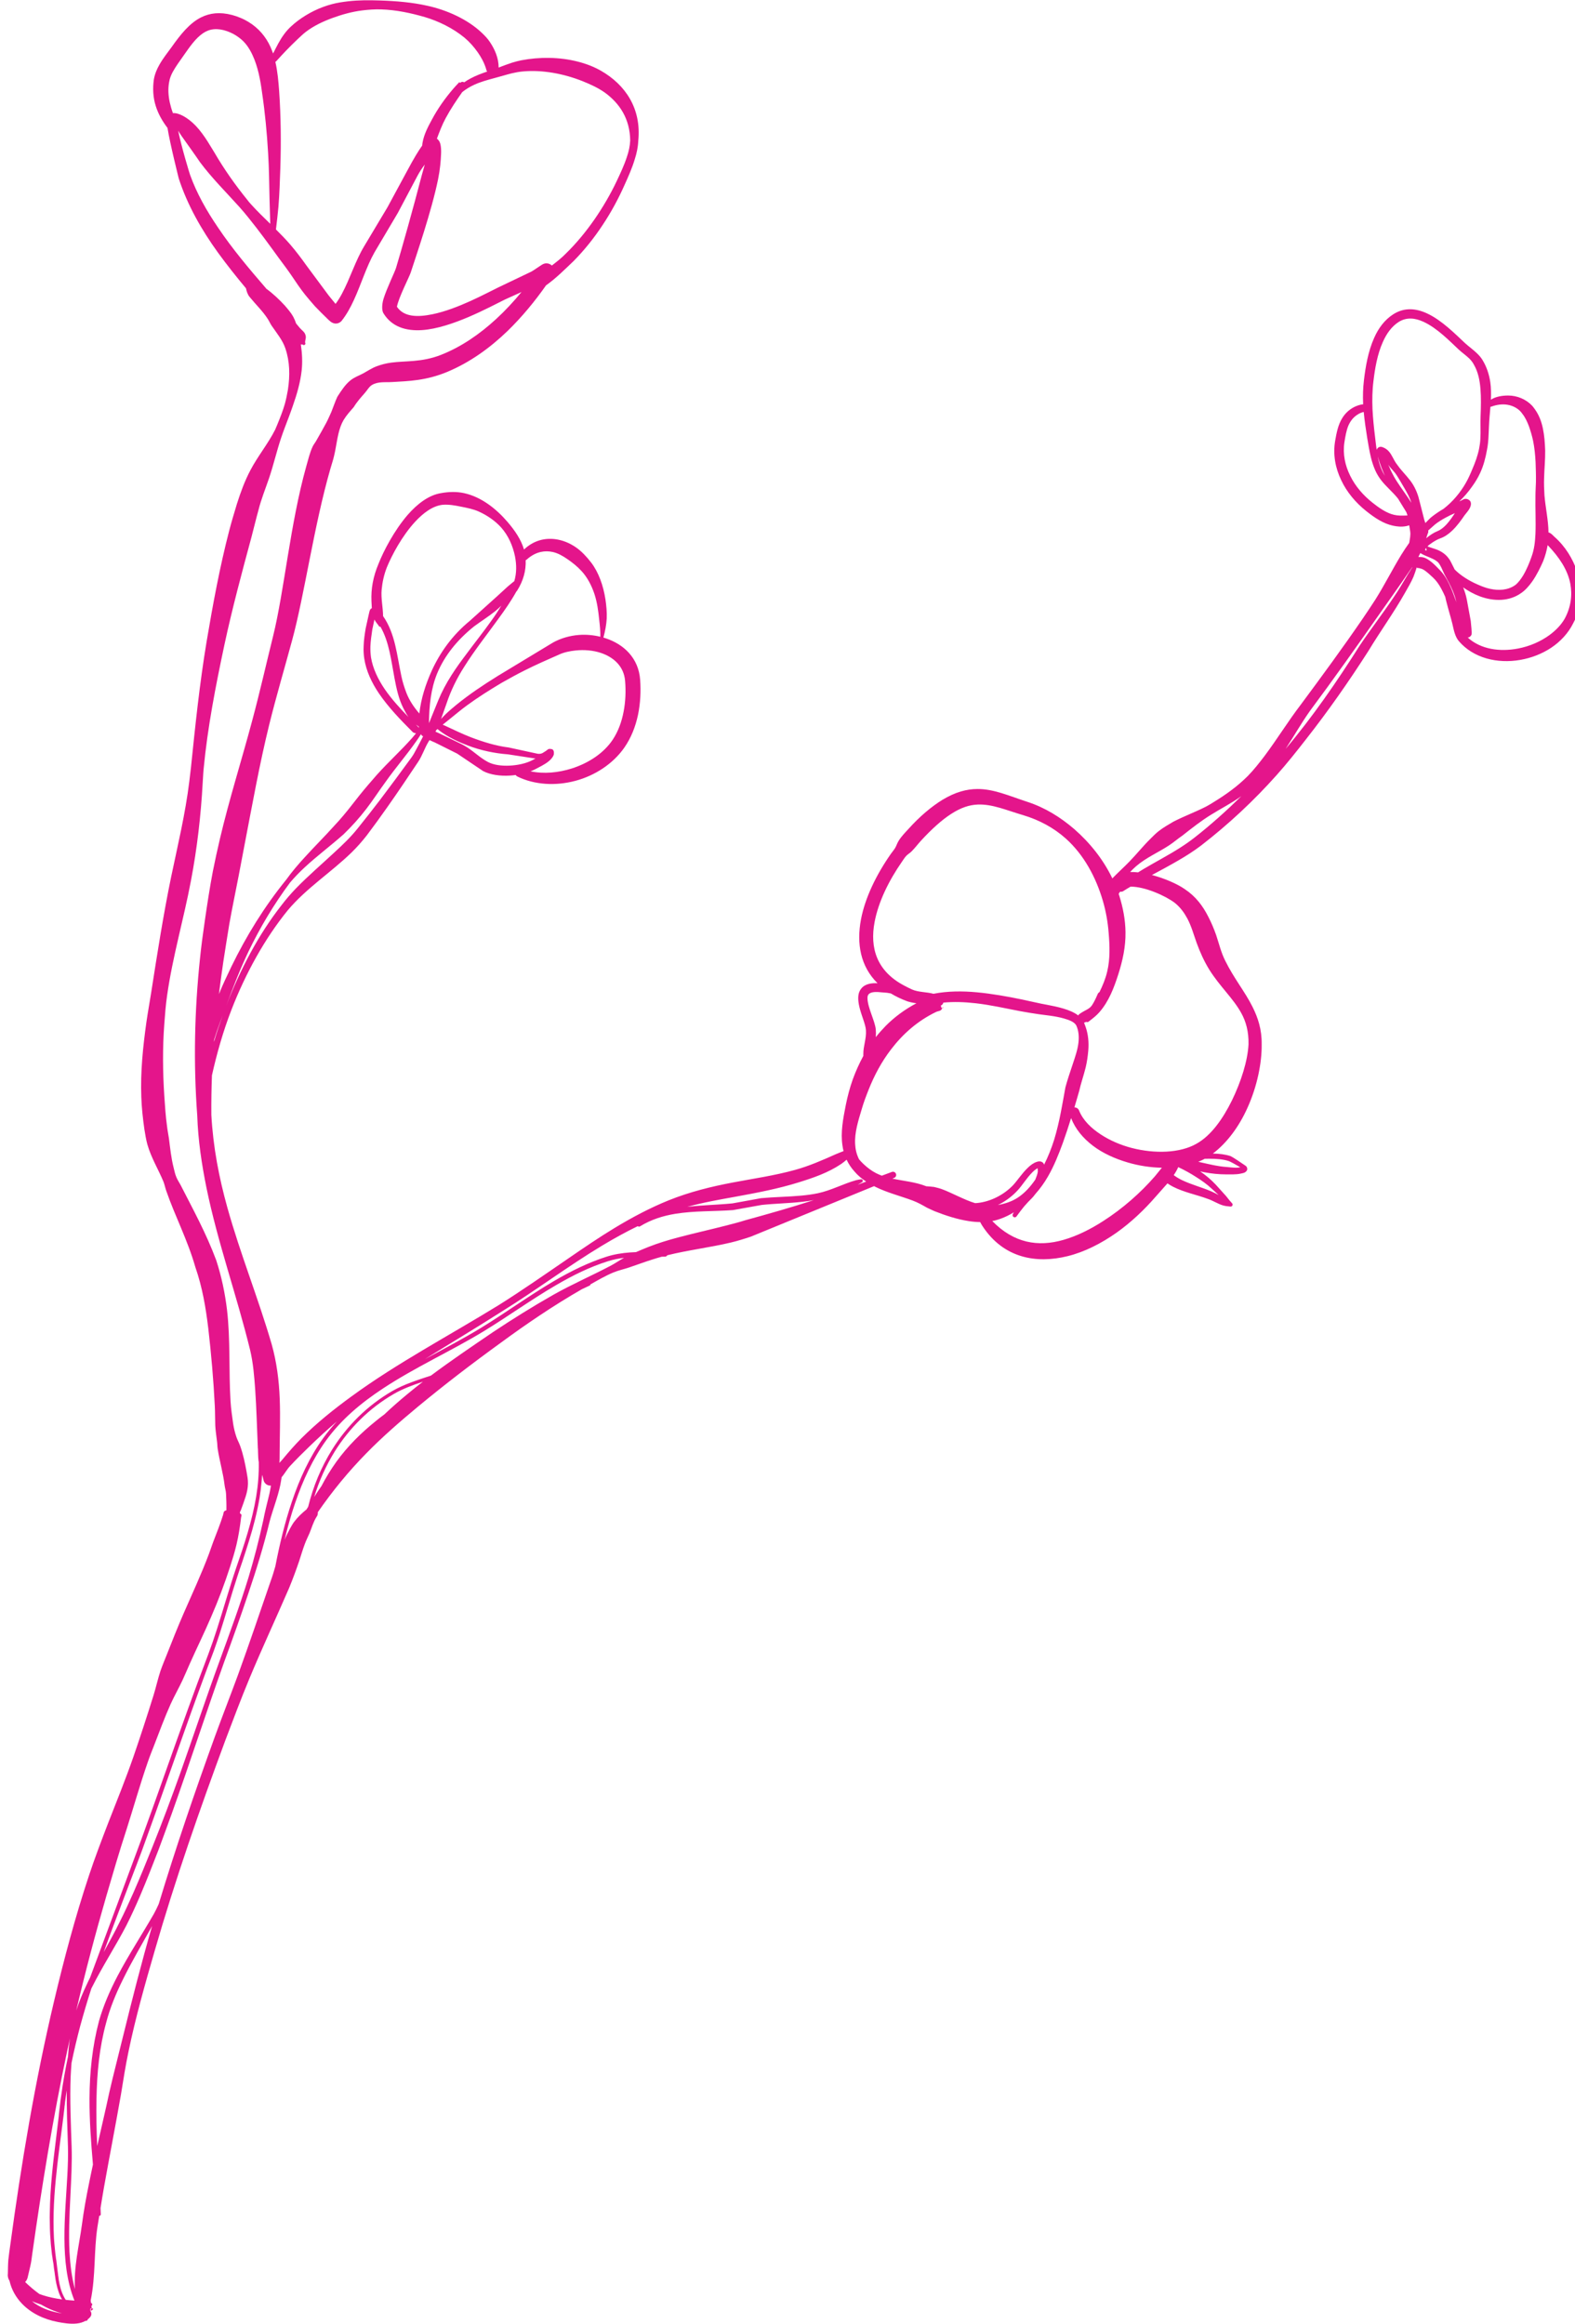 <?xml version="1.0" encoding="UTF-8" standalone="no"?><svg xmlns="http://www.w3.org/2000/svg" xmlns:xlink="http://www.w3.org/1999/xlink" clip-rule="evenodd" fill="#e4158b" fill-rule="evenodd" height="485.2" preserveAspectRatio="xMidYMid meet" stroke-linejoin="round" stroke-miterlimit="2" version="1" viewBox="92.7 14.3 328.9 485.2" width="328.9" zoomAndPan="magnify"><g><g><path d="M33840.3 0H34352.3V512H33840.3z" fill="none" transform="translate(-33839.4 .84)"/><g id="change1_1"><path d="M5119.81,86.121C5119.74,85.925 5119.66,85.733 5119.58,85.547C5119.19,84.703 5118.59,83.982 5117.73,83.458C5117.52,83.331 5117.3,83.215 5117.06,83.119C5116.84,83.023 5116.6,82.94 5116.36,82.877C5115.3,82.597 5114.47,82.716 5113.75,83.068C5112.77,83.551 5112,84.516 5111.24,85.593C5110.9,86.06 5110.52,86.534 5110.23,87.047C5110,87.441 5109.83,87.857 5109.75,88.306C5109.64,89.061 5109.68,89.833 5109.91,90.556C5110.12,91.228 5110.48,91.853 5110.9,92.401C5111.12,93.784 5111.85,96.655 5111.85,96.668C5112.57,98.88 5113.75,100.976 5115.18,102.95C5115.92,103.965 5116.71,104.959 5117.52,105.928C5117.56,106.095 5117.59,106.241 5117.69,106.441C5117.73,106.533 5117.78,106.605 5117.85,106.683C5118.35,107.301 5118.92,107.834 5119.36,108.514C5119.48,108.696 5119.56,108.89 5119.67,109.06C5120.14,109.742 5120.61,110.308 5120.84,110.984C5121.23,112.121 5121.24,113.298 5121.06,114.488C5120.99,114.888 5120.91,115.29 5120.8,115.689C5120.63,116.276 5120.4,116.855 5120.16,117.438C5120.1,117.573 5120.05,117.711 5119.99,117.842C5119.39,119.038 5118.52,120.082 5117.9,121.266C5117.41,122.19 5117.06,123.161 5116.76,124.108C5116.53,124.866 5116.3,125.625 5116.1,126.397C5115.31,129.442 5114.73,132.583 5114.2,135.729C5113.61,139.272 5113.24,142.842 5112.88,146.347C5112.84,146.743 5112.78,147.135 5112.74,147.528C5112.41,150.237 5111.77,152.889 5111.21,155.566C5110.54,158.816 5110.03,162.097 5109.52,165.359C5109.39,166.186 5109.24,167.008 5109.12,167.836C5108.83,169.92 5108.61,172.017 5108.69,174.146C5108.72,175.05 5108.82,175.957 5108.95,176.869C5109.02,177.306 5109.09,177.734 5109.2,178.142C5109.53,179.299 5110.14,180.267 5110.57,181.316C5110.66,181.562 5110.71,181.823 5110.8,182.073C5111.53,184.19 5112.58,186.16 5113.25,188.496C5113.84,190.189 5114.13,191.915 5114.34,193.653C5114.59,195.818 5114.78,197.995 5114.89,200.18C5114.92,200.736 5114.91,201.292 5114.93,201.849C5114.95,202.303 5115.03,202.755 5115.08,203.22C5115.11,203.413 5115.1,203.602 5115.13,203.795C5115.29,204.85 5115.6,205.882 5115.72,206.911C5115.75,207.15 5115.83,207.37 5115.84,207.612C5115.86,208.055 5115.88,208.476 5115.87,208.919C5115.87,208.944 5115.88,208.971 5115.87,208.992C5115.84,209.043 5115.82,209.014 5115.77,209.045C5115.73,209.071 5115.71,209.065 5115.68,209.106C5115.62,209.19 5115.62,209.303 5115.59,209.402C5115.35,210.181 5115.04,210.928 5114.75,211.695C5114.63,212.021 5114.52,212.352 5114.4,212.679C5113.76,214.392 5112.98,216.057 5112.25,217.733C5111.75,218.883 5111.29,220.043 5110.84,221.189C5110.66,221.642 5110.47,222.089 5110.31,222.55C5110.08,223.245 5109.93,223.955 5109.71,224.655C5109.17,226.384 5108.61,228.104 5108.02,229.814C5107.36,231.707 5106.61,233.561 5105.88,235.426C5105.32,236.887 5104.76,238.349 5104.27,239.832C5103.12,243.297 5102.18,246.824 5101.34,250.37C5099.72,257.195 5098.56,264.128 5097.62,271.086C5097.57,271.472 5097.51,271.856 5097.47,272.244C5097.44,272.635 5097.44,273.023 5097.43,273.416C5097.4,273.632 5097.46,273.84 5097.57,274.007C5097.74,274.751 5098.11,275.394 5098.61,275.922C5099.37,276.719 5100.44,277.251 5101.65,277.48C5102.07,277.559 5102.69,277.669 5103.24,277.607C5103.52,277.577 5103.77,277.504 5103.99,277.378C5104.03,277.389 5104.07,277.384 5104.11,277.361C5104.14,277.337 5104.16,277.3 5104.17,277.261C5104.25,277.199 5104.32,277.128 5104.39,277.047C5104.51,276.896 5104.5,276.686 5104.39,276.54C5104.38,276.524 5104.38,276.508 5104.37,276.493C5104.39,276.447 5104.4,276.395 5104.4,276.341C5104.44,276.334 5104.47,276.331 5104.5,276.33L5104.5,276.323C5104.52,276.307 5104.5,276.283 5104.5,276.262C5104.49,276.217 5104.49,276.171 5104.48,276.126C5104.53,276.1 5104.55,276.051 5104.55,275.998C5104.55,275.94 5104.51,275.893 5104.45,275.877C5104.44,275.806 5104.43,275.736 5104.42,275.667L5104.42,275.663C5104.85,273.554 5104.68,271.463 5104.99,269.46C5105.04,269.151 5105.09,268.841 5105.14,268.533C5105.14,268.533 5105.14,268.533 5105.14,268.532C5105.22,268.528 5105.28,268.462 5105.27,268.385C5105.26,268.212 5105.26,268.039 5105.25,267.865C5105.34,267.285 5105.44,266.706 5105.54,266.125C5105.99,263.594 5106.49,261.039 5106.97,258.308C5107.17,257.075 5107.36,255.843 5107.62,254.621C5108.21,251.771 5109.01,248.965 5109.82,246.167C5111.55,240.172 5113.61,234.264 5115.78,228.415C5116.44,226.675 5117.09,224.939 5117.8,223.23C5118.87,220.656 5120.05,218.133 5121.16,215.565C5121.47,214.815 5121.75,214.054 5122.01,213.289C5122.17,212.803 5122.31,212.314 5122.49,211.841C5122.6,211.537 5122.75,211.247 5122.88,210.945C5123.07,210.489 5123.19,210.03 5123.46,209.586C5123.56,209.468 5123.6,209.317 5123.58,209.174C5124.83,207.364 5126.19,205.714 5127.68,204.198C5129.04,202.807 5130.51,201.532 5132.02,200.277C5134.25,198.43 5136.58,196.642 5139.03,194.87C5141.15,193.313 5143.46,191.738 5145.87,190.356C5146.09,190.254 5146.3,190.154 5146.51,190.057C5146.56,190.037 5146.58,189.997 5146.59,189.952C5147.22,189.596 5147.85,189.227 5148.51,188.952C5148.95,188.77 5149.41,188.673 5149.86,188.522C5150.53,188.296 5151.19,188.047 5151.85,187.843C5152.1,187.762 5152.35,187.687 5152.61,187.618C5152.7,187.616 5152.79,187.615 5152.89,187.612C5152.97,187.61 5153.03,187.563 5153.07,187.497C5154.84,187.056 5156.66,186.845 5158.44,186.421C5159.01,186.285 5159.56,186.114 5160.12,185.926L5170.52,181.665C5170.55,181.682 5170.58,181.699 5170.61,181.716C5171.6,182.214 5172.72,182.488 5173.78,182.884C5174.22,183.048 5174.6,183.269 5174.99,183.489C5175.2,183.578 5175.4,183.69 5175.61,183.775C5176.55,184.146 5177.53,184.466 5178.52,184.617C5178.83,184.665 5179.15,184.695 5179.47,184.698C5179.53,184.813 5179.59,184.923 5179.66,185.029C5181.44,187.753 5184.2,188.225 5186.85,187.571C5188.26,187.224 5189.67,186.511 5190.98,185.588C5192.2,184.722 5193.32,183.659 5194.28,182.55C5194.61,182.173 5194.95,181.805 5195.27,181.433C5195.42,181.534 5195.57,181.626 5195.73,181.709C5196.66,182.189 5197.75,182.393 5198.69,182.746C5199.12,182.894 5199.5,183.146 5199.92,183.281C5200.13,183.345 5200.33,183.368 5200.54,183.384C5200.66,183.406 5200.71,183.359 5200.73,183.328C5200.76,183.293 5200.78,183.241 5200.76,183.167C5200.74,183.117 5200.57,182.948 5200.51,182.873L5200.21,182.497L5199.34,181.533C5198.93,181.101 5198.49,180.733 5198.03,180.424C5198.16,180.451 5198.3,180.477 5198.43,180.503C5199.01,180.612 5199.6,180.672 5200.19,180.674C5200.57,180.671 5201.04,180.701 5201.46,180.608C5201.6,180.576 5201.75,180.558 5201.86,180.471C5201.92,180.422 5201.95,180.378 5201.99,180.313C5201.99,180.309 5202.06,180.085 5201.86,179.946C5201.54,179.721 5200.74,179.189 5200.6,179.135C5200.16,178.988 5199.64,178.923 5199.1,178.917C5200.29,178.027 5201.32,176.629 5202.02,175.061C5202.84,173.257 5203.24,171.256 5203.22,169.721C5203.24,168.433 5202.9,167.45 5202.45,166.546C5201.81,165.258 5200.88,164.148 5200.14,162.642C5199.79,161.946 5199.62,161.202 5199.38,160.489C5199.19,159.948 5198.97,159.426 5198.71,158.927C5198.26,158.042 5197.67,157.236 5196.73,156.611C5196.12,156.184 5195.05,155.707 5193.96,155.422C5194.7,155.025 5195.44,154.628 5196.16,154.209C5196.84,153.818 5197.49,153.402 5198.11,152.933C5200.44,151.131 5202.56,149.148 5204.48,146.995C5205.35,146.021 5206.16,145 5206.96,143.972C5208.83,141.592 5210.57,139.106 5212.22,136.53C5213.22,134.872 5214.37,133.29 5215.32,131.603C5215.57,131.163 5215.83,130.726 5216.03,130.26C5216.13,130.003 5216.22,129.741 5216.3,129.474C5216.35,129.501 5216.33,129.542 5216.42,129.527C5216.49,129.517 5216.53,129.549 5216.58,129.557C5216.67,129.572 5216.76,129.601 5216.85,129.653C5217.17,129.837 5217.46,130.141 5217.66,130.315C5217.94,130.572 5218.17,130.892 5218.36,131.246C5218.49,131.475 5218.6,131.716 5218.71,131.961C5218.74,132.103 5218.77,132.244 5218.81,132.386C5218.96,132.993 5219.15,133.594 5219.3,134.193C5219.37,134.464 5219.42,134.775 5219.52,135.06C5219.6,135.293 5219.7,135.507 5219.85,135.686C5221.09,137.134 5223.11,137.609 5225.03,137.277C5225.96,137.117 5226.86,136.769 5227.63,136.263C5228.44,135.725 5229.1,135.007 5229.51,134.175C5230.29,132.714 5230.3,131.206 5229.84,129.829C5229.47,128.739 5228.83,127.691 5227.93,126.9C5227.78,126.764 5227.64,126.578 5227.44,126.53C5227.44,126.528 5227.43,126.526 5227.42,126.525C5227.41,125.492 5227.17,124.466 5227.08,123.397C5227.05,122.903 5227.03,122.408 5227.05,121.913C5227.07,121.147 5227.15,120.386 5227.14,119.622C5227.13,119.294 5227.11,118.967 5227.08,118.639C5227.02,118.056 5226.92,117.464 5226.7,116.918C5226.55,116.535 5226.33,116.18 5226.06,115.855C5225.54,115.293 5224.78,114.972 5224.01,114.975C5223.5,114.977 5222.97,115.061 5222.56,115.326C5222.58,114.831 5222.58,114.335 5222.51,113.851C5222.41,113.181 5222.2,112.538 5221.83,111.942C5221.71,111.751 5221.56,111.583 5221.4,111.427C5221.08,111.114 5220.7,110.85 5220.37,110.547C5219.57,109.801 5218.42,108.627 5217.19,108.056C5216.25,107.614 5215.26,107.52 5214.32,108.123C5213.59,108.59 5213.07,109.299 5212.71,110.113C5212.2,111.243 5211.98,112.576 5211.85,113.669C5211.77,114.343 5211.75,115.005 5211.78,115.664C5211.78,115.682 5211.78,115.7 5211.78,115.718C5211.51,115.731 5211.22,115.851 5211.02,115.947C5210.55,116.193 5210.23,116.524 5210,116.91C5209.67,117.449 5209.54,118.105 5209.42,118.792C5209.22,119.96 5209.44,121.096 5209.93,122.115C5210.4,123.12 5211.15,124.009 5212.02,124.704C5212.78,125.314 5213.5,125.781 5214.29,125.952C5214.64,126.028 5215.01,126.069 5215.4,125.995C5215.49,125.977 5215.58,125.953 5215.67,125.923C5215.68,125.987 5215.69,126.052 5215.7,126.117C5215.71,126.22 5215.74,126.322 5215.75,126.429C5215.8,126.746 5215.72,127.077 5215.67,127.402C5215.43,127.732 5215.21,128.076 5214.99,128.425C5214.23,129.668 5213.58,130.973 5212.8,132.208C5212.46,132.737 5212.11,133.253 5211.76,133.771C5210.07,136.242 5208.3,138.648 5206.53,141.037C5205.43,142.475 5204.52,143.969 5203.46,145.382C5203.02,145.96 5202.57,146.536 5202.05,147.069C5201.14,147.978 5200.17,148.656 5199.17,149.271C5198.96,149.399 5198.75,149.535 5198.53,149.648C5197.64,150.102 5196.71,150.442 5195.77,150.923C5195.36,151.17 5194.93,151.405 5194.54,151.711C5194.28,151.913 5194.05,152.149 5193.82,152.38C5193.21,152.981 5192.68,153.648 5192.08,154.267C5191.6,154.765 5191.09,155.22 5190.62,155.705C5189.86,154.118 5188.73,152.701 5187.4,151.541C5186.25,150.554 5184.95,149.737 5183.45,149.249C5181.88,148.732 5180.61,148.161 5179.24,148.166C5178.33,148.17 5177.38,148.416 5176.28,149.081C5175.37,149.64 5174.36,150.485 5173.42,151.534C5173.13,151.85 5172.82,152.163 5172.59,152.537C5172.47,152.726 5172.41,152.937 5172.3,153.132C5172.19,153.316 5172.04,153.479 5171.92,153.656C5170.72,155.375 5169.76,157.321 5169.41,159.174C5169.03,161.203 5169.36,163.124 5170.81,164.549C5169.9,164.503 5169.48,164.822 5169.29,165.232C5169.11,165.62 5169.17,166.171 5169.33,166.754C5169.5,167.378 5169.8,168.048 5169.83,168.514C5169.88,169.218 5169.6,169.859 5169.61,170.533C5169.61,170.583 5169.61,170.632 5169.61,170.681C5169.27,171.31 5168.97,171.972 5168.72,172.659C5168.47,173.357 5168.28,174.083 5168.13,174.825C5167.9,175.985 5167.68,177.148 5167.85,178.241C5167.87,178.399 5167.9,178.555 5167.94,178.71C5167.72,178.8 5167.5,178.878 5167.28,178.975C5166.13,179.491 5165.03,179.968 5163.88,180.288C5162.13,180.775 5160.35,181.025 5158.57,181.364C5156.76,181.708 5154.97,182.148 5153.2,182.856C5151.63,183.49 5150.12,184.291 5148.65,185.178C5147.31,185.988 5146.01,186.877 5144.71,187.771C5142.75,189.112 5140.81,190.469 5138.86,191.693C5134.6,194.314 5130.3,196.571 5126.42,199.405C5124.94,200.484 5123.51,201.625 5122.19,202.944C5121.64,203.499 5121.12,204.094 5120.61,204.711C5120.53,204.813 5120.43,204.912 5120.34,205.009C5120.34,204.973 5120.34,204.936 5120.35,204.899C5120.36,204.703 5120.36,204.507 5120.36,204.309C5120.37,202.755 5120.43,201.178 5120.37,199.614C5120.31,198.046 5120.11,196.498 5119.69,195.001C5118.54,191.065 5117.03,187.346 5115.95,183.47C5115.25,180.96 5114.75,178.383 5114.6,175.657C5114.59,174.541 5114.61,173.429 5114.65,172.321C5115.06,170.484 5115.59,168.614 5116.29,166.805C5117.49,163.709 5119.11,160.782 5121.04,158.406C5122.6,156.538 5124.72,155.19 5126.45,153.502C5126.9,153.059 5127.32,152.584 5127.71,152.085C5128.32,151.278 5128.91,150.462 5129.49,149.636C5130.36,148.401 5131.2,147.147 5132.04,145.889C5132.4,145.356 5132.59,144.718 5132.93,144.161C5132.96,144.12 5132.98,144.08 5133.01,144.041C5133.17,144.121 5133.37,144.203 5133.45,144.237L5135.34,145.18L5137.53,146.654C5138.14,146.97 5138.97,147.087 5139.81,147.033C5139.96,147.023 5140.12,147.007 5140.28,146.985C5140.31,147.041 5140.37,147.088 5140.43,147.117C5141.88,147.824 5143.66,147.919 5145.32,147.475C5146.99,147.028 5148.5,146.026 5149.44,144.681C5150.02,143.85 5150.39,142.898 5150.6,141.903C5150.8,140.936 5150.85,139.927 5150.78,138.957C5150.65,137.141 5149.43,135.97 5147.88,135.455C5147.81,135.433 5147.75,135.413 5147.68,135.393C5147.69,135.38 5147.69,135.365 5147.69,135.349C5147.82,134.863 5147.93,134.333 5147.96,133.769C5147.98,133.241 5147.93,132.698 5147.85,132.162C5147.67,131.004 5147.28,129.898 5146.65,129.069C5146.26,128.565 5145.84,128.116 5145.37,127.788C5144.81,127.397 5144.2,127.165 5143.61,127.091C5142.7,126.978 5141.78,127.208 5140.98,127.964C5140.73,127.111 5140.19,126.333 5139.58,125.625C5138.62,124.508 5137.36,123.523 5135.93,123.21C5135.29,123.069 5134.62,123.09 5133.98,123.208C5132.96,123.368 5131.99,124.094 5131.15,125.059C5130.03,126.364 5129.13,128.084 5128.7,129.18C5128.25,130.249 5128.06,131.286 5128.11,132.342C5128.12,132.529 5128.13,132.72 5128.14,132.911C5128.09,132.939 5128.03,132.977 5127.99,133.051C5127.93,133.165 5127.89,133.445 5127.85,133.582L5127.62,134.623C5127.54,135.12 5127.46,135.62 5127.45,136.121C5127.43,136.465 5127.45,136.81 5127.5,137.154C5127.66,138.2 5128.12,139.185 5128.74,140.103C5129.54,141.279 5130.58,142.352 5131.52,143.292C5131.56,143.325 5131.58,143.366 5131.62,143.389C5131.71,143.441 5131.79,143.452 5131.87,143.469C5131.76,143.602 5131.65,143.733 5131.54,143.861C5130.59,144.938 5129.57,145.851 5128.56,146.975C5128.06,147.546 5127.57,148.111 5127.1,148.697C5126.64,149.272 5126.2,149.864 5125.72,150.426C5125.49,150.7 5125.25,150.972 5125,151.235C5124.19,152.141 5123.32,153.001 5122.5,153.903C5121.94,154.514 5121.4,155.137 5120.92,155.813C5119.07,158.09 5117.56,160.543 5116.3,163.128C5115.93,163.896 5115.56,164.671 5115.24,165.464C5115.35,164.553 5115.48,163.643 5115.61,162.735C5115.78,161.665 5115.94,160.597 5116.12,159.531C5116.36,158.188 5116.64,156.852 5116.9,155.513C5117.07,154.619 5117.24,153.725 5117.41,152.83C5118.06,149.462 5118.66,146.084 5119.48,142.752C5120.07,140.362 5120.77,138.006 5121.41,135.639C5122.46,131.794 5123.25,125.981 5124.65,121.13C5124.75,120.778 5124.87,120.434 5124.95,120.087C5125.16,119.218 5125.22,118.369 5125.5,117.596C5125.57,117.406 5125.65,117.224 5125.75,117.053C5126,116.637 5126.31,116.301 5126.61,115.957C5126.91,115.47 5127.24,115.115 5127.52,114.794C5127.76,114.527 5127.9,114.232 5128.16,114.08C5128.68,113.779 5129.26,113.873 5129.85,113.838C5131.21,113.757 5132.72,113.732 5134.54,112.965C5136.41,112.18 5138.1,110.97 5139.59,109.533C5140.8,108.357 5141.89,107.034 5142.84,105.68C5143.68,105.088 5144.43,104.33 5145.17,103.627C5146.06,102.724 5146.89,101.693 5147.61,100.597C5148.34,99.504 5148.96,98.347 5149.47,97.197C5149.77,96.53 5150.1,95.801 5150.32,95.059C5150.49,94.539 5150.6,94.013 5150.62,93.494C5150.9,90.767 5149.53,88.759 5147.48,87.583C5146.88,87.24 5146.22,86.987 5145.53,86.811C5143.97,86.409 5142.27,86.407 5140.76,86.695C5140.5,86.746 5140.24,86.815 5139.98,86.895C5139.6,87.018 5139.22,87.164 5138.84,87.307C5138.84,86.507 5138.52,85.773 5138.09,85.137C5137.91,84.866 5137.68,84.626 5137.44,84.397C5136.19,83.202 5134.41,82.444 5132.83,82.097C5131.59,81.817 5130.22,81.694 5128.85,81.652C5127.94,81.623 5127.04,81.615 5126.15,81.719C5125.69,81.773 5125.24,81.839 5124.8,81.954C5123.74,82.231 5122.76,82.717 5121.89,83.366C5121.47,83.688 5121.07,84.044 5120.76,84.469C5120.37,84.984 5120.1,85.559 5119.81,86.121ZM5099.46,275.728C5100.09,276.234 5100.9,276.57 5101.79,276.72C5101.85,276.732 5101.93,276.744 5102,276.756C5101.54,276.63 5101.08,276.453 5100.64,276.231C5100.5,276.157 5100.35,276.079 5100.21,275.998C5100.18,275.99 5100.15,275.981 5100.12,275.972C5099.9,275.9 5099.68,275.82 5099.46,275.728ZM5104.5,276.33C5104.89,276.314 5104.16,276.768 5104.5,276.33L5104.5,276.33ZM5102.4,257.942C5102.34,258.288 5102.3,258.635 5102.25,258.982C5102.24,259.095 5102.23,259.207 5102.21,259.319C5102.21,259.39 5102.2,259.46 5102.19,259.53C5102.17,259.732 5102.14,259.935 5102.12,260.137C5102.02,260.966 5101.9,261.793 5101.8,262.621C5101.75,263.025 5101.7,263.428 5101.65,263.832C5101.61,264.135 5101.58,264.437 5101.55,264.74C5101.34,266.62 5101.22,268.516 5101.32,270.407C5101.34,270.717 5101.37,271.027 5101.4,271.336C5101.42,271.565 5101.45,271.795 5101.48,272.024C5101.49,272.111 5101.5,272.199 5101.52,272.287C5101.53,272.368 5101.54,272.449 5101.55,272.53C5101.57,272.695 5101.59,272.861 5101.61,273.026C5101.63,273.156 5101.64,273.286 5101.66,273.416C5101.67,273.514 5101.68,273.612 5101.7,273.71C5101.71,273.791 5101.72,273.872 5101.73,273.953C5101.81,274.433 5101.93,274.914 5102.16,275.348C5102.2,275.436 5102.26,275.521 5102.31,275.604L5102.32,275.612C5102.56,275.639 5102.81,275.659 5103.05,275.674C5102.72,274.859 5102.51,273.99 5102.38,273.088C5101.89,269.641 5102.59,265.742 5102.5,262.659C5102.45,261.171 5102.39,259.539 5102.4,257.908L5102.4,257.942ZM5102.67,253.556C5102.59,253.902 5102.52,254.248 5102.44,254.595C5101.24,260.265 5100.3,265.991 5099.49,271.734C5099.45,271.989 5099.43,272.246 5099.38,272.5C5099.31,272.884 5099.2,273.256 5099.12,273.637C5099.09,273.821 5099.01,273.984 5098.89,274.11C5099.26,274.464 5099.66,274.809 5100.09,275.118C5100.18,275.153 5100.27,275.185 5100.37,275.216C5100.89,275.386 5101.45,275.499 5102,275.573L5102,275.568C5101.95,275.483 5101.9,275.397 5101.86,275.308C5101.65,274.853 5101.53,274.358 5101.45,273.864C5101.44,273.787 5101.43,273.711 5101.42,273.634C5101.4,273.535 5101.39,273.437 5101.38,273.338C5101.36,273.207 5101.34,273.077 5101.32,272.946C5101.31,272.827 5101.29,272.709 5101.28,272.591C5101.26,272.477 5101.24,272.363 5101.22,272.248C5101.2,272.092 5101.18,271.935 5101.15,271.778C5101.08,271.221 5101.03,270.662 5101,270.102C5100.98,269.762 5100.97,269.422 5100.97,269.082C5100.96,268.796 5100.96,268.511 5100.97,268.225C5101,266.134 5101.24,264.054 5101.5,261.98C5101.57,261.372 5101.65,260.764 5101.72,260.155C5101.73,259.993 5101.75,259.831 5101.77,259.668C5101.79,259.537 5101.8,259.405 5101.82,259.273C5101.85,258.96 5101.89,258.646 5101.94,258.333C5102.08,257.271 5102.27,256.214 5102.49,255.165L5102.5,255.137C5102.54,254.599 5102.59,254.07 5102.67,253.556ZM5125.19,201.515C5124.4,202.19 5123.63,202.896 5122.87,203.631C5122.32,204.161 5121.78,204.696 5121.25,205.265C5120.98,205.549 5120.79,205.922 5120.53,206.216C5120.5,206.435 5120.46,206.653 5120.42,206.87C5120.2,207.928 5119.78,208.952 5119.51,209.978C5119.01,212.051 5118.4,214.014 5117.74,215.965C5117.09,217.909 5116.4,219.842 5115.67,221.838C5114.17,226.031 5112.8,230.282 5111.3,234.484C5110.92,235.536 5110.54,236.586 5110.15,237.63C5109.66,238.894 5109.15,240.214 5108.6,241.501C5108.23,242.367 5107.84,243.217 5107.43,244.031C5106.53,245.761 5105.43,247.447 5104.54,249.222C5104.52,249.267 5104.49,249.311 5104.47,249.356L5104.47,249.365C5104.13,250.414 5103.82,251.469 5103.53,252.533C5103.26,253.561 5103.01,254.597 5102.8,255.639L5102.8,255.66C5102.77,256.021 5102.75,256.386 5102.73,256.753C5102.65,258.755 5102.75,260.812 5102.81,262.648C5102.91,265.288 5102.48,268.528 5102.63,271.568C5102.69,272.65 5102.82,273.708 5103.09,274.705C5102.98,272.857 5103.44,271.029 5103.68,269.27C5103.83,268.133 5104.03,267.009 5104.26,265.884C5104.37,265.323 5104.49,264.762 5104.61,264.199C5104.45,262.345 5104.31,260.477 5104.32,258.623C5104.33,256.408 5104.56,254.215 5105.12,252.092C5105.49,250.788 5106.04,249.527 5106.68,248.301C5107.63,246.494 5108.77,244.762 5109.75,243.053C5109.9,242.785 5110.03,242.505 5110.16,242.219C5111.6,237.465 5113.21,232.759 5114.9,228.091C5115.54,226.336 5116.22,224.606 5116.86,222.861C5117.81,220.242 5118.7,217.61 5119.61,214.966C5119.76,214.56 5119.88,214.146 5120,213.734C5120.35,211.922 5120.79,210.068 5121.39,208.298C5122.04,206.356 5122.89,204.514 5124.03,202.934C5124.39,202.433 5124.78,201.961 5125.19,201.515ZM5109.6,244.081C5108.79,245.537 5107.91,247.019 5107.16,248.544C5106.56,249.748 5106.05,250.979 5105.72,252.251C5105.15,254.324 5104.95,256.467 5104.91,258.631C5104.88,259.96 5104.91,261.299 5104.97,262.636C5105.3,261.167 5105.66,259.672 5105.99,258.116C5106.34,256.584 5106.74,255.066 5107.11,253.542C5107.89,250.376 5108.69,247.214 5109.6,244.081ZM5118.52,203.685C5118.45,202.074 5118.41,200.444 5118.3,198.835C5118.22,197.704 5118.13,196.581 5117.87,195.486C5116.73,190.834 5115.14,186.442 5114.19,181.817C5113.79,179.836 5113.48,177.816 5113.41,175.709C5113.08,171.263 5113.18,166.858 5113.64,162.482C5113.75,161.385 5113.9,160.293 5114.06,159.201C5114.26,157.828 5114.47,156.455 5114.73,155.091C5114.91,154.184 5115.11,153.282 5115.32,152.382C5116.11,149.021 5117.16,145.723 5118.05,142.385C5118.69,140.007 5119.23,137.609 5119.82,135.228C5120.75,131.446 5121.26,125.764 5122.6,120.978C5122.77,120.393 5122.9,119.801 5123.15,119.274C5123.23,119.102 5123.35,118.969 5123.44,118.806C5123.74,118.287 5124.02,117.787 5124.29,117.287C5124.36,117.159 5124.42,117.028 5124.48,116.899C5124.56,116.721 5124.64,116.548 5124.72,116.37C5124.9,115.924 5125.04,115.495 5125.23,115.081C5125.59,114.514 5125.92,114.032 5126.32,113.709C5126.67,113.421 5127.06,113.298 5127.4,113.114C5127.8,112.894 5128.15,112.656 5128.55,112.507C5128.94,112.362 5129.34,112.258 5129.77,112.2C5130.97,112.035 5132.34,112.188 5133.97,111.547C5135.69,110.872 5137.24,109.798 5138.63,108.52C5139.4,107.813 5140.11,107.044 5140.77,106.245L5139.36,106.882C5138.06,107.521 5134.88,109.279 5132.4,109.454C5131,109.553 5129.81,109.165 5129.12,108.034C5129,107.844 5128.96,107.397 5129.12,106.838C5129.39,105.951 5130.08,104.553 5130.18,104.217C5130.61,102.809 5131.67,99.041 5132.35,96.408C5132.43,96.104 5132.51,95.819 5132.59,95.553L5132.6,95.501C5132.4,95.76 5132.2,96.06 5132.01,96.407L5130.33,99.579L5128.37,102.889C5127.68,104.107 5127.24,105.589 5126.63,106.911C5126.34,107.547 5126.01,108.149 5125.59,108.677C5125.52,108.769 5125.16,109.087 5124.68,108.758C5124.65,108.735 5124.58,108.677 5124.49,108.595C5124.18,108.305 5123.44,107.555 5123.33,107.433C5123.05,107.11 5122.77,106.792 5122.5,106.456C5122.1,105.95 5121.74,105.416 5121.38,104.877C5121.04,104.377 5120.68,103.9 5120.32,103.416C5119.48,102.26 5118.65,101.108 5117.75,99.999C5117.49,99.679 5117.23,99.357 5116.95,99.051C5115.83,97.809 5114.65,96.638 5113.64,95.289C5113.44,94.979 5112.68,93.918 5112.06,93.043C5111.96,92.901 5111.88,92.76 5111.8,92.63C5112.08,94.028 5112.79,96.334 5112.8,96.345C5113.36,97.914 5114.2,99.396 5115.18,100.83C5116.37,102.601 5117.79,104.284 5119.21,105.928L5119.24,105.968C5119.81,106.382 5120.32,106.868 5120.81,107.397C5121.07,107.705 5121.33,108 5121.51,108.331C5121.61,108.518 5121.69,108.707 5121.75,108.897C5121.86,109.022 5121.96,109.146 5122.06,109.27C5122.22,109.459 5122.46,109.605 5122.53,109.837C5122.63,110.122 5122.52,110.202 5122.51,110.499C5122.55,110.557 5122.54,110.642 5122.49,110.689C5122.43,110.736 5122.35,110.728 5122.3,110.671C5122.24,110.665 5122.19,110.664 5122.15,110.665C5122.26,111.407 5122.3,112.132 5122.22,112.863C5122.11,113.859 5121.83,114.836 5121.48,115.831C5121.27,116.448 5121.03,117.07 5120.79,117.7C5120.69,117.977 5120.58,118.256 5120.49,118.54C5120.11,119.67 5119.85,120.82 5119.47,121.943C5119.16,122.856 5118.8,123.733 5118.58,124.623C5118.37,125.376 5118.19,126.138 5117.99,126.897C5117.18,129.895 5116.36,132.934 5115.7,136.014C5114.96,139.489 5114.28,142.983 5113.95,146.454C5113.91,146.845 5113.9,147.237 5113.87,147.628C5113.72,150.403 5113.4,153.163 5112.88,155.897C5112.27,159.137 5111.33,162.315 5110.87,165.562C5110.75,166.371 5110.69,167.184 5110.63,167.997C5110.48,170.005 5110.5,172.016 5110.63,174.049C5110.69,174.897 5110.74,175.751 5110.86,176.608C5110.9,176.959 5110.97,177.298 5111.02,177.634C5111.13,178.485 5111.21,179.292 5111.41,180.08C5111.48,180.354 5111.53,180.629 5111.64,180.889C5111.73,181.126 5111.88,181.333 5112,181.56C5113.04,183.602 5114.14,185.586 5115.01,187.912C5115.46,189.291 5115.75,190.682 5115.92,192.088C5116.22,194.649 5116.06,197.243 5116.22,199.826C5116.26,200.457 5116.35,201.081 5116.44,201.708C5116.5,202.088 5116.59,202.468 5116.72,202.842C5116.81,203.104 5116.95,203.34 5117.04,203.604C5117.29,204.302 5117.44,205.033 5117.57,205.748C5117.63,206.089 5117.7,206.43 5117.69,206.771C5117.68,207.137 5117.61,207.482 5117.5,207.833C5117.37,208.233 5117.24,208.609 5117.09,209.002C5117.06,209.077 5117,209.145 5117.01,209.224C5117.03,209.331 5117.11,209.288 5117.14,209.392C5117.16,209.46 5117.12,209.531 5117.11,209.602C5117.02,210.379 5116.9,211.147 5116.72,211.912C5116.57,212.541 5116.38,213.158 5116.18,213.775C5115.72,215.198 5115.19,216.605 5114.59,217.981C5114.01,219.343 5113.35,220.667 5112.76,221.998C5112.56,222.449 5112.37,222.908 5112.16,223.357C5111.84,224.036 5111.47,224.681 5111.16,225.366C5110.65,226.504 5110.22,227.675 5109.77,228.839C5109.59,229.305 5109.4,229.767 5109.24,230.24C5108.58,232.136 5108.04,234.068 5107.43,235.975C5106.83,237.81 5106.29,239.661 5105.75,241.511C5104.82,244.724 5103.96,247.955 5103.2,251.208C5103.44,250.454 5103.75,249.721 5104.09,249.003C5104.18,248.809 5104.27,248.616 5104.37,248.424L5108.69,236.779C5110.02,233.152 5111.28,229.493 5112.6,225.851C5113.16,224.291 5113.74,222.734 5114.33,221.183C5114.6,220.464 5114.85,219.74 5115.08,219.014C5115.63,217.307 5116.11,215.586 5116.69,213.878C5117.38,211.899 5118.04,209.906 5118.38,207.863C5118.54,206.899 5118.62,205.923 5118.6,204.933C5118.59,204.897 5118.59,204.86 5118.58,204.823C5118.55,204.598 5118.55,204.369 5118.54,204.141C5118.54,204.03 5118.53,203.919 5118.53,203.808L5118.52,203.75C5118.52,203.741 5118.52,203.732 5118.52,203.723C5118.52,203.711 5118.52,203.699 5118.52,203.687L5118.52,203.685ZM5118.88,206.023C5118.87,206.242 5118.85,206.46 5118.83,206.678C5118.79,207.107 5118.74,207.535 5118.67,207.96C5118.46,209.188 5118.15,210.395 5117.78,211.584C5117.6,212.167 5117.41,212.746 5117.22,213.324C5117.08,213.73 5116.94,214.134 5116.81,214.541C5116.27,216.183 5115.81,217.85 5115.28,219.492C5115.13,219.95 5114.97,220.407 5114.81,220.86C5114.7,221.154 5114.59,221.446 5114.48,221.738C5114.34,222.102 5114.2,222.466 5114.07,222.83C5112.39,227.361 5110.84,231.939 5109.19,236.481C5109.04,236.905 5108.88,237.33 5108.73,237.754C5108.44,238.525 5108.15,239.295 5107.85,240.064C5107.07,242.12 5106.28,244.171 5105.53,246.241L5105.53,246.257C5105.99,245.421 5106.45,244.589 5106.86,243.747C5107.27,242.945 5107.65,242.104 5108.03,241.252C5108.59,239.976 5109.12,238.675 5109.62,237.425C5110.45,235.359 5111.23,233.273 5111.98,231.174C5113.1,228.019 5114.15,224.841 5115.3,221.703C5116.17,219.306 5117.02,217.012 5117.74,214.656C5118.21,213.096 5118.62,211.508 5118.98,209.857C5119.12,209.113 5119.32,208.362 5119.5,207.608C5119.55,207.381 5119.59,207.154 5119.63,206.927C5119.31,206.954 5119.03,206.719 5118.99,206.4C5118.96,206.271 5118.92,206.143 5118.88,206.016L5118.88,206.023ZM5149.42,187.713C5148.97,187.768 5148.51,187.856 5148.07,187.997C5146.54,188.477 5145.1,189.19 5143.71,190.002C5141.6,191.227 5139.6,192.678 5137.57,193.913C5134.88,195.551 5131.78,196.947 5129.04,198.761C5127.22,199.963 5125.56,201.35 5124.28,203.118C5123.16,204.67 5122.32,206.482 5121.67,208.393C5121.32,209.411 5121.03,210.456 5120.78,211.505C5120.91,211.177 5121.07,210.857 5121.24,210.546C5121.35,210.356 5121.45,210.165 5121.58,209.991C5121.88,209.594 5122.23,209.259 5122.63,208.936C5122.68,208.859 5122.72,208.783 5122.77,208.707C5123.19,206.995 5123.87,205.362 5124.79,203.888C5126.04,201.893 5127.74,200.187 5129.85,198.958C5130.86,198.375 5131.99,198.024 5133.13,197.645C5134.82,196.381 5136.59,195.184 5138.39,193.962C5139.99,192.896 5141.7,191.828 5143.46,190.829C5145.02,189.948 5146.68,189.226 5148.25,188.402C5148.66,188.19 5149.02,187.929 5149.42,187.713ZM5132.45,198.163C5131.59,198.451 5130.75,198.757 5129.99,199.198C5127.91,200.403 5126.25,202.077 5125.02,204.033C5124.28,205.226 5123.69,206.523 5123.28,207.884C5123.47,207.573 5123.68,207.267 5123.89,206.967C5124.24,206.297 5124.64,205.624 5125.15,204.913C5126.11,203.586 5127.23,202.487 5128.45,201.502C5128.69,201.303 5128.94,201.109 5129.2,200.918C5129.82,200.331 5130.47,199.761 5131.14,199.209C5131.57,198.854 5132,198.506 5132.45,198.163ZM5165.43,182.844C5165.1,182.905 5164.77,182.953 5164.43,182.99C5163.3,183.116 5162.14,183.134 5161.04,183.251L5158.61,183.687C5156.96,183.803 5155.33,183.742 5153.75,183.999C5152.73,184.167 5151.73,184.467 5150.76,185.061C5150.7,185.099 5150.63,185.088 5150.58,185.039C5149.57,185.532 5148.57,186.081 5147.59,186.671C5144.7,188.41 5141.97,190.466 5139.18,192.194C5136.98,193.601 5134.78,194.911 5132.63,196.253C5134.25,195.368 5135.88,194.523 5137.38,193.603C5139.41,192.361 5141.41,190.902 5143.51,189.67C5144.93,188.839 5146.4,188.11 5147.95,187.616C5148.6,187.41 5149.26,187.308 5149.92,187.259C5150.09,187.246 5150.26,187.237 5150.43,187.231C5150.78,187.078 5151.13,186.935 5151.48,186.793C5152.29,186.474 5153.13,186.221 5153.97,185.997C5155.31,185.641 5156.66,185.341 5158,184.998C5158.55,184.855 5159.11,184.716 5159.66,184.54C5161.61,184.005 5163.53,183.462 5165.43,182.844ZM5187.14,175.926C5186.93,176.604 5186.7,177.305 5186.45,178.002C5186.09,178.987 5185.7,179.969 5185.19,180.848C5184.88,181.39 5184.52,181.886 5184.12,182.334C5184.04,182.442 5183.96,182.545 5183.87,182.64C5183.61,182.892 5183.39,183.132 5183.17,183.386C5182.96,183.644 5182.76,183.91 5182.54,184.21C5182.49,184.296 5182.37,184.322 5182.29,184.269C5182.2,184.215 5182.18,184.102 5182.23,184.016C5182.26,183.968 5182.28,183.919 5182.31,183.872C5181.98,184.076 5181.63,184.253 5181.24,184.397C5180.99,184.492 5180.74,184.561 5180.49,184.61C5182.31,186.476 5184.35,186.815 5186.49,186.2C5187.63,185.873 5188.77,185.308 5189.86,184.604C5191.49,183.56 5193.01,182.221 5194.21,180.837C5194.41,180.596 5194.61,180.353 5194.8,180.112C5193.85,180.097 5192.87,179.949 5191.93,179.673C5190.85,179.357 5189.82,178.894 5188.99,178.264C5188.14,177.622 5187.49,176.829 5187.14,175.926ZM5168.2,179.436C5168.05,179.565 5167.9,179.687 5167.74,179.797C5166.63,180.542 5165.4,180.959 5164.19,181.337C5162.42,181.891 5160.61,182.232 5158.79,182.564C5157.45,182.808 5156.1,183.039 5154.76,183.412C5156.01,183.265 5157.28,183.248 5158.57,183.12L5160.98,182.682C5162.08,182.579 5163.25,182.571 5164.38,182.465C5164.86,182.42 5165.33,182.359 5165.79,182.261C5166.89,182.028 5167.92,181.466 5169,181.163C5169.13,181.127 5169.26,181.114 5169.39,181.092C5169.46,181.066 5169.53,181.102 5169.56,181.172C5169.59,181.242 5169.55,181.319 5169.48,181.345C5169.36,181.41 5169.25,181.482 5169.14,181.545C5169.37,181.458 5169.61,181.37 5169.85,181.281C5169.49,181.047 5169.15,180.773 5168.86,180.426C5168.57,180.108 5168.36,179.778 5168.2,179.436ZM5184.12,181.116C5184.21,180.902 5184.29,180.683 5184.33,180.467C5184.34,180.389 5184.32,180.253 5184.32,180.154C5184.16,180.232 5184,180.365 5183.85,180.521C5183.4,180.975 5183,181.622 5182.66,181.987C5182.24,182.456 5181.72,182.86 5181.14,183.168C5181.08,183.199 5181.02,183.229 5180.96,183.258C5181.59,183.144 5182.16,182.955 5182.66,182.623C5183.24,182.237 5183.71,181.71 5184.12,181.116ZM5184.86,179.856C5185.2,179.19 5185.48,178.479 5185.71,177.753C5186.18,176.216 5186.42,174.632 5186.66,173.335C5186.81,172.78 5187.03,172.102 5187.27,171.399C5187.47,170.795 5187.69,170.178 5187.76,169.571C5187.82,169.045 5187.78,168.538 5187.57,168.096C5187.4,167.81 5186.99,167.655 5186.55,167.527C5185.81,167.31 5184.92,167.238 5184.45,167.169C5183.91,167.089 5183.36,167.004 5182.81,166.9C5181.58,166.665 5180.34,166.379 5179.08,166.238C5178.17,166.136 5177.26,166.098 5176.36,166.185C5176.34,166.294 5176.26,166.389 5176.15,166.432C5176.18,166.608 5176.23,166.662 5176.27,166.664C5176.25,166.688 5176.23,166.719 5176.21,166.755C5176.13,166.905 5175.91,166.894 5175.76,166.966C5174.18,167.727 5172.94,168.832 5171.95,170.129C5171.16,171.155 5170.54,172.308 5170.05,173.545C5169.84,174.072 5169.64,174.603 5169.48,175.155C5169.18,176.156 5168.86,177.154 5168.92,178.128C5168.94,178.561 5169.04,178.988 5169.25,179.404C5169.37,179.547 5169.5,179.686 5169.64,179.815C5169.96,180.115 5170.31,180.38 5170.69,180.574C5170.85,180.653 5171.01,180.724 5171.17,180.784C5171.45,180.68 5171.73,180.575 5172.01,180.47C5172.15,180.415 5172.31,180.483 5172.36,180.62C5172.42,180.758 5172.35,180.915 5172.21,180.97L5172.06,181.031C5173.02,181.236 5174,181.312 5174.91,181.672L5174.91,181.675C5175.14,181.69 5175.36,181.707 5175.58,181.735C5175.8,181.79 5176.02,181.84 5176.23,181.917C5176.69,182.083 5177.14,182.31 5177.59,182.512C5178.07,182.73 5178.54,182.95 5179.04,183.099C5179.1,183.098 5179.16,183.095 5179.21,183.089C5179.77,183.036 5180.33,182.865 5180.85,182.607C5181.37,182.346 5181.85,181.999 5182.24,181.591C5182.58,181.229 5183,180.585 5183.47,180.135C5183.71,179.895 5183.97,179.707 5184.24,179.62C5184.5,179.531 5184.66,179.596 5184.76,179.684C5184.81,179.725 5184.84,179.785 5184.86,179.856ZM5196.18,180.061C5196.08,180.293 5195.95,180.518 5195.8,180.739C5196.02,180.902 5196.25,181.04 5196.5,181.16C5197.29,181.54 5198.18,181.767 5198.95,182.099C5199.17,182.196 5199.38,182.3 5199.59,182.415L5199,181.877C5198.59,181.491 5198.15,181.187 5197.7,180.903C5197.22,180.593 5196.72,180.316 5196.18,180.061ZM5197.87,179.612C5198,179.64 5198.12,179.669 5198.25,179.697C5198.9,179.84 5199.54,180 5200.22,180.047C5200.47,180.067 5200.77,180.109 5201.06,180.111C5201.18,180.112 5201.3,180.094 5201.42,180.073C5201.06,179.865 5200.56,179.588 5200.46,179.557C5199.98,179.393 5199.39,179.354 5198.79,179.353C5198.66,179.353 5198.54,179.355 5198.42,179.358C5198.24,179.451 5198.06,179.536 5197.87,179.612ZM5192.16,156.402C5191.95,156.523 5191.74,156.648 5191.54,156.78C5191.46,156.832 5191.37,156.845 5191.29,156.822C5191.25,156.88 5191.19,156.912 5191.17,156.995C5191.16,157.008 5191.16,157.02 5191.16,157.033C5191.18,157.081 5191.19,157.129 5191.21,157.177C5191.52,158.171 5191.72,159.209 5191.73,160.245C5191.75,161.46 5191.49,162.652 5191.12,163.807C5190.76,164.929 5190.33,166.078 5189.52,167.002C5189.27,167.289 5188.97,167.516 5188.66,167.757C5188.6,167.828 5188.5,167.846 5188.42,167.809C5188.36,167.833 5188.31,167.854 5188.25,167.873C5188.24,167.875 5188.24,167.876 5188.23,167.878C5188.28,167.998 5188.33,168.123 5188.37,168.248C5188.58,168.851 5188.65,169.523 5188.59,170.231C5188.55,170.703 5188.48,171.185 5188.37,171.652C5188.19,172.374 5187.95,173.053 5187.83,173.613C5187.7,174.056 5187.57,174.53 5187.42,175.024C5187.6,175.02 5187.76,175.129 5187.82,175.306C5188.16,176.132 5188.84,176.782 5189.66,177.316C5190.42,177.814 5191.32,178.202 5192.26,178.446C5194.2,178.945 5196.33,178.886 5197.72,178.088C5198.96,177.399 5199.95,175.978 5200.71,174.438C5201.49,172.835 5202.04,171.085 5202.11,169.701C5202.13,168.629 5201.9,167.786 5201.49,167.05C5200.79,165.789 5199.68,164.817 5198.79,163.388C5198.35,162.668 5198.01,161.91 5197.73,161.137C5197.48,160.44 5197.29,159.734 5196.95,159.094C5196.69,158.614 5196.37,158.157 5195.89,157.771C5195.11,157.176 5193.36,156.394 5192.16,156.402ZM5115.55,167.274C5115.39,167.7 5115.23,168.128 5115.08,168.558C5115,168.801 5114.92,169.046 5114.84,169.292C5114.83,169.359 5114.82,169.426 5114.82,169.494C5115.04,168.75 5115.29,168.009 5115.55,167.274ZM5171.93,165.41L5171.61,165.355L5170.82,165.291C5170.17,165.264 5169.94,165.459 5169.96,165.828C5169.98,166.624 5170.6,167.752 5170.66,168.449C5170.68,168.669 5170.68,168.885 5170.66,169.098C5170.92,168.769 5171.2,168.454 5171.49,168.156C5172.24,167.399 5173.11,166.758 5174.09,166.24C5173.82,166.205 5173.57,166.152 5173.33,166.078C5172.8,165.883 5172.34,165.659 5171.93,165.41ZM5189.53,165.307C5189.81,164.739 5190.05,164.16 5190.19,163.55C5190.44,162.49 5190.4,161.399 5190.31,160.314C5190.24,159.398 5190.08,158.487 5189.82,157.599C5189.24,155.621 5188.23,153.724 5186.69,152.342C5185.68,151.439 5184.45,150.777 5183.1,150.373C5181.66,149.95 5180.51,149.432 5179.27,149.477C5178.57,149.502 5177.85,149.73 5177.02,150.268C5176.22,150.781 5175.35,151.574 5174.49,152.51C5174.22,152.801 5173.98,153.13 5173.69,153.42C5173.55,153.569 5173.36,153.663 5173.22,153.819C5173.08,153.968 5172.98,154.146 5172.86,154.313C5171.76,155.895 5170.88,157.686 5170.56,159.389C5170.15,161.556 5170.73,163.517 5173.04,164.739C5173.26,164.85 5173.47,164.968 5173.71,165.073C5174.25,165.315 5174.93,165.279 5175.53,165.439C5176.73,165.206 5177.95,165.201 5179.18,165.314C5180.46,165.433 5181.75,165.663 5183.01,165.924C5183.55,166.036 5184.08,166.165 5184.6,166.271C5185.18,166.39 5186.33,166.557 5187.16,166.93C5187.38,167.029 5187.58,167.143 5187.75,167.272L5187.75,167.265C5187.76,167.211 5187.8,167.183 5187.84,167.152C5188.32,166.801 5188.67,166.756 5188.9,166.412C5189.06,166.173 5189.21,165.872 5189.39,165.449C5189.42,165.383 5189.47,165.333 5189.53,165.307ZM5176.27,166.663L5176.27,166.664L5176.27,166.664C5176.29,166.665 5176.31,166.648 5176.32,166.631C5176.32,166.628 5176.32,166.624 5176.33,166.621C5176.33,166.616 5176.33,166.61 5176.34,166.605C5176.34,166.599 5176.34,166.593 5176.34,166.587C5176.35,166.584 5176.35,166.58 5176.35,166.576C5176.35,166.574 5176.35,166.572 5176.35,166.57C5176.35,166.568 5176.35,166.567 5176.35,166.566C5176.35,166.565 5176.35,166.564 5176.35,166.563C5176.35,166.558 5176.34,166.562 5176.34,166.565L5176.33,166.572L5176.32,166.581C5176.32,166.584 5176.32,166.586 5176.31,166.588C5176.31,166.597 5176.3,166.607 5176.29,166.616C5176.28,166.632 5176.27,166.647 5176.27,166.663ZM5132.29,143.535C5132.16,143.74 5132.03,143.939 5131.89,144.135C5131.07,145.31 5130.17,146.336 5129.3,147.566C5128.74,148.326 5128.24,149.11 5127.67,149.85C5127.09,150.607 5126.45,151.316 5125.75,151.993C5124.69,152.935 5123.54,153.792 5122.49,154.761C5122.05,155.17 5121.63,155.6 5121.24,156.059C5119.86,157.913 5118.7,159.866 5117.72,161.904C5117.02,163.375 5116.43,164.899 5115.86,166.438C5117.05,163.336 5118.62,160.387 5120.51,157.981C5120.89,157.48 5121.3,157.009 5121.73,156.558C5122.76,155.498 5123.89,154.532 5124.96,153.535C5125.67,152.884 5126.36,152.227 5126.95,151.485C5127.58,150.709 5128.19,149.921 5128.8,149.127C5129.71,147.929 5130.6,146.717 5131.49,145.499C5131.64,145.292 5131.76,145.07 5131.88,144.841C5132.06,144.502 5132.25,144.163 5132.42,143.814C5132.43,143.782 5132.45,143.749 5132.47,143.717C5132.38,143.69 5132.31,143.622 5132.29,143.535ZM5201.51,148.766C5200.67,149.37 5199.78,149.815 5198.93,150.347C5198.1,150.862 5197.34,151.457 5196.53,152.097C5196.15,152.356 5195.8,152.661 5195.41,152.919C5194.5,153.517 5193.47,153.954 5192.63,154.676C5192.45,154.832 5192.28,154.997 5192.12,155.168C5192.33,155.162 5192.56,155.173 5192.79,155.199C5192.94,155.105 5193.09,155.013 5193.24,154.923C5194.28,154.304 5195.36,153.75 5196.37,153.099C5196.79,152.831 5197.19,152.549 5197.58,152.244C5198.97,151.153 5200.27,149.983 5201.51,148.766ZM5141.53,146.672C5142.65,146.912 5143.87,146.795 5145.02,146.431C5146.4,145.989 5147.69,145.167 5148.46,144.014C5148.93,143.306 5149.22,142.497 5149.38,141.658C5149.55,140.8 5149.58,139.908 5149.51,139.052C5149.41,137.805 5148.53,137.043 5147.47,136.688C5146.8,136.464 5146.05,136.406 5145.33,136.481C5144.84,136.532 5144.37,136.63 5143.95,136.82C5142.97,137.25 5141.97,137.691 5141,138.179C5140.35,138.505 5139.72,138.854 5139.1,139.205C5138.06,139.826 5137.09,140.437 5136.17,141.112C5135.7,141.454 5135.26,141.825 5134.8,142.195C5134.58,142.376 5134.35,142.555 5134.12,142.74C5134.21,142.778 5134.3,142.816 5134.38,142.857C5135.08,143.182 5135.78,143.524 5136.5,143.802C5137.56,144.205 5138.63,144.534 5139.69,144.664L5142.14,145.194C5142.25,145.207 5142.36,145.202 5142.47,145.165C5142.59,145.117 5142.69,145.032 5142.81,144.966C5142.87,144.935 5142.96,144.843 5143.02,144.811C5143.1,144.765 5143.17,144.789 5143.22,144.789C5143.41,144.787 5143.55,144.905 5143.49,145.279C5143.43,145.455 5143.28,145.651 5143.06,145.83C5142.73,146.102 5142.23,146.337 5141.99,146.465C5141.86,146.54 5141.7,146.609 5141.53,146.672ZM5133.68,143.107C5133.65,143.14 5133.61,143.174 5133.57,143.208L5133.52,143.303C5133.52,143.313 5133.52,143.323 5133.52,143.334L5133.8,143.457L5135.74,144.395C5135.91,144.482 5136.08,144.58 5136.24,144.687C5136.81,145.067 5137.32,145.56 5137.93,145.884C5138.42,146.144 5139.09,146.226 5139.76,146.195C5140.45,146.163 5141.14,146.008 5141.63,145.762C5141.71,145.72 5141.82,145.664 5141.95,145.598L5139.63,145.242C5138.52,145.159 5137.35,144.92 5136.24,144.497C5135.48,144.207 5134.73,143.861 5134.07,143.406C5133.93,143.312 5133.81,143.212 5133.68,143.107ZM5142.81,145.062C5142.82,145.057 5142.82,145.051 5142.82,145.046C5142.82,145.04 5142.83,145.035 5142.83,145.029C5142.82,145.04 5142.82,145.051 5142.81,145.062ZM5215.92,129.458C5215.82,129.596 5215.73,129.731 5215.63,129.87C5214.82,131.065 5213.98,132.234 5213.15,133.416C5211.22,136.167 5209.28,138.913 5207.28,141.597C5206.54,142.648 5205.92,143.747 5205.23,144.796L5205.23,144.793C5207.53,142.071 5209.56,139.118 5211.49,136.07C5212.41,134.69 5213.44,133.366 5214.36,131.987C5214.8,131.35 5215.18,130.686 5215.57,130.03C5215.69,129.84 5215.81,129.658 5215.93,129.472C5215.93,129.468 5215.92,129.463 5215.92,129.458ZM5132.1,142.897C5132.02,142.845 5131.94,142.792 5131.86,142.737L5131.97,142.847C5132,142.881 5132.04,142.907 5132.07,142.947C5132.08,142.972 5132.09,142.996 5132.1,143.02C5132.1,142.993 5132.1,142.966 5132.1,142.94C5132.1,142.925 5132.1,142.911 5132.1,142.897ZM5139.07,132.697C5138.91,132.856 5138.74,133.009 5138.57,133.151C5138,133.61 5137.39,133.992 5136.79,134.431C5135.36,135.572 5134.28,136.902 5133.65,138.423C5133.12,139.715 5132.98,141.129 5132.96,142.617L5133.74,140.701C5134.05,139.946 5134.43,139.242 5134.86,138.567C5135.27,137.921 5135.72,137.31 5136.18,136.7C5136.85,135.795 5137.56,134.908 5138.21,133.99C5138.52,133.568 5138.8,133.138 5139.07,132.697ZM5147.42,135.323C5147.42,135.318 5147.42,135.313 5147.42,135.308C5147.43,134.848 5147.38,134.362 5147.32,133.849C5147.25,133.151 5147.15,132.421 5146.93,131.74C5146.68,130.981 5146.31,130.29 5145.82,129.766C5145.46,129.376 5145.06,129.064 5144.67,128.794C5144.26,128.508 5143.85,128.275 5143.42,128.177C5142.73,128.023 5142.02,128.151 5141.34,128.699C5141.28,128.749 5141.22,128.814 5141.15,128.854C5141.14,128.859 5141.13,128.863 5141.12,128.867C5141.16,129.733 5140.92,130.617 5140.39,131.448C5140.37,131.475 5140.35,131.498 5140.33,131.517C5139.88,132.326 5139.35,133.082 5138.8,133.834C5137.84,135.167 5136.81,136.459 5135.94,137.85C5135.32,138.819 5134.81,139.847 5134.44,140.964L5133.98,142.259C5134.11,142.113 5134.25,141.971 5134.39,141.834C5134.67,141.566 5134.96,141.325 5135.25,141.084C5136.34,140.195 5137.49,139.423 5138.76,138.634L5143.44,135.804C5144.08,135.451 5144.84,135.229 5145.62,135.17C5146.22,135.125 5146.84,135.181 5147.42,135.323ZM5128.36,133.872L5128.18,134.713C5128.11,135.187 5128.04,135.663 5128.02,136.14C5128.01,136.448 5128.03,136.757 5128.07,137.065C5128.23,138.024 5128.67,138.922 5129.24,139.761C5129.82,140.599 5130.53,141.375 5131.23,142.093C5131.06,141.856 5130.93,141.601 5130.8,141.348C5130.4,140.556 5130.22,139.689 5130.05,138.8C5129.77,137.325 5129.61,135.777 5128.87,134.477C5128.8,134.493 5128.73,134.449 5128.71,134.377C5128.58,134.194 5128.45,134.062 5128.36,133.872ZM5140.16,130.636C5140.37,129.927 5140.35,129.224 5140.22,128.545C5140.04,127.67 5139.67,126.801 5139.05,126.103C5138.53,125.529 5137.86,125.074 5137.15,124.755C5136.68,124.546 5136.18,124.454 5135.69,124.354C5135.16,124.247 5134.64,124.148 5134.11,124.192C5133.28,124.283 5132.49,124.869 5131.79,125.626C5130.69,126.82 5129.83,128.44 5129.41,129.464C5129.16,130.101 5129.03,130.723 5128.97,131.342C5128.9,132.081 5129.08,132.808 5129.09,133.582C5130.13,135.071 5130.26,136.928 5130.64,138.679C5130.74,139.156 5130.89,139.62 5131.06,140.065C5131.31,140.701 5131.68,141.255 5132.15,141.798C5132.29,140.53 5132.68,139.34 5133.18,138.22C5133.9,136.64 5134.93,135.193 5136.42,133.97L5138.7,131.918L5139.61,131.084C5139.75,130.98 5140.06,130.697 5140.16,130.636ZM5227.35,127.594C5227.27,128.046 5227.15,128.496 5226.97,128.949C5226.75,129.45 5226.44,130.101 5226.05,130.657C5225.76,131.065 5225.44,131.424 5225.09,131.653C5224.1,132.348 5222.81,132.355 5221.62,131.911C5221.12,131.725 5220.65,131.462 5220.22,131.158C5220.35,131.488 5220.46,131.829 5220.53,132.193L5220.86,133.991L5220.92,134.626C5220.93,134.774 5220.96,135.117 5220.91,135.181C5220.85,135.283 5220.75,135.391 5220.6,135.384C5221.71,136.397 5223.33,136.611 5224.86,136.315C5225.82,136.13 5226.74,135.738 5227.51,135.176C5228.03,134.79 5228.48,134.336 5228.79,133.795C5229.32,132.809 5229.44,131.797 5229.26,130.839C5229.03,129.645 5228.29,128.588 5227.42,127.668C5227.4,127.643 5227.37,127.618 5227.35,127.594ZM5128.13,133.488L5128.1,133.458C5128.11,133.47 5128.12,133.481 5128.13,133.488ZM5216.61,128.264C5216.55,128.376 5216.49,128.487 5216.44,128.597C5216.54,128.587 5216.65,128.594 5216.76,128.609C5217.32,128.688 5217.92,129.361 5218.25,129.696C5218.58,130.035 5218.84,130.446 5219.05,130.895C5219.29,131.386 5219.47,131.923 5219.66,132.444L5219.64,132.38C5219.57,132.048 5219.46,131.739 5219.34,131.44C5219.14,130.962 5218.88,130.51 5218.63,130.036C5218.51,129.792 5218.42,129.545 5218.29,129.318C5218.23,129.207 5218.16,129.098 5218.06,129.005C5217.94,128.906 5217.82,128.831 5217.69,128.768C5217.33,128.59 5216.94,128.477 5216.61,128.264ZM5219.49,129.634C5219.98,130.143 5220.7,130.598 5221.47,130.929C5221.79,131.071 5222.13,131.201 5222.47,131.277C5223.23,131.444 5223.99,131.399 5224.61,130.968C5224.86,130.776 5225.08,130.479 5225.28,130.154C5225.59,129.634 5225.83,129.032 5225.99,128.572C5226.23,127.92 5226.29,127.275 5226.32,126.631C5226.36,125.577 5226.3,124.517 5226.32,123.422C5226.32,123.04 5226.35,122.659 5226.36,122.276C5226.37,121.713 5226.35,121.151 5226.33,120.59C5226.3,119.985 5226.24,119.385 5226.12,118.789C5226.03,118.374 5225.91,117.966 5225.77,117.568C5225.63,117.2 5225.47,116.84 5225.22,116.523C5224.94,116.099 5224.46,115.836 5223.95,115.752C5223.5,115.679 5223.05,115.751 5222.64,115.897C5222.6,115.911 5222.56,115.921 5222.52,115.931C5222.5,116.203 5222.47,116.474 5222.45,116.741C5222.4,117.297 5222.39,117.85 5222.36,118.402C5222.34,118.788 5222.31,119.173 5222.23,119.558C5222.11,120.23 5221.94,120.896 5221.65,121.515C5221.46,121.929 5221.22,122.314 5220.95,122.684C5220.64,123.122 5220.29,123.531 5219.9,123.9L5219.98,123.87C5220.07,123.834 5220.24,123.726 5220.32,123.704C5220.46,123.671 5220.56,123.703 5220.64,123.739C5220.78,123.806 5220.91,123.934 5220.87,124.207C5220.85,124.315 5220.8,124.452 5220.71,124.589C5220.6,124.768 5220.42,124.961 5220.34,125.074C5220.06,125.485 5219.71,125.975 5219.3,126.365C5219,126.656 5218.66,126.894 5218.3,127.02C5218.16,127.069 5218.03,127.129 5217.91,127.2C5217.7,127.315 5217.51,127.451 5217.32,127.592C5217.31,127.601 5217.26,127.644 5217.21,127.699C5217.48,127.813 5217.77,127.879 5218.05,127.992C5218.25,128.075 5218.44,128.181 5218.62,128.321C5218.82,128.473 5218.96,128.651 5219.09,128.843C5219.23,129.079 5219.34,129.341 5219.48,129.599L5219.49,129.634ZM5217.09,127.837C5217.06,127.878 5217.03,127.918 5217.02,127.951C5217.01,127.984 5217.01,128.011 5217.04,128.025C5217.17,128.104 5217.15,127.979 5217.09,127.837ZM5217.1,127.013C5217.26,126.887 5217.41,126.768 5217.58,126.661C5217.73,126.563 5217.9,126.478 5218.07,126.406C5218.34,126.297 5218.58,126.095 5218.8,125.863C5219.07,125.57 5219.31,125.221 5219.52,124.898C5219.25,125.01 5218.98,125.14 5218.72,125.286C5218.41,125.453 5218.12,125.638 5217.86,125.838L5217.27,126.36C5217.29,126.446 5217.28,126.541 5217.23,126.625C5217.19,126.755 5217.14,126.884 5217.1,127.013ZM5218.56,124.536C5219.33,123.939 5219.96,123.192 5220.44,122.356C5220.65,121.992 5220.82,121.607 5220.98,121.22C5221.23,120.641 5221.45,120.049 5221.57,119.434C5221.62,119.171 5221.66,118.908 5221.67,118.644C5221.71,117.995 5221.66,117.346 5221.69,116.691C5221.72,115.94 5221.74,115.166 5221.68,114.412C5221.62,113.698 5221.49,112.998 5221.12,112.359C5221.02,112.165 5220.88,111.996 5220.73,111.846C5220.45,111.58 5220.13,111.36 5219.85,111.1C5219.1,110.401 5218.03,109.284 5216.87,108.754C5216.17,108.433 5215.44,108.337 5214.75,108.788C5214.16,109.177 5213.75,109.774 5213.45,110.445C5212.97,111.501 5212.77,112.746 5212.65,113.765C5212.55,114.559 5212.54,115.336 5212.57,116.112C5212.61,116.902 5212.69,117.691 5212.79,118.494C5212.83,118.84 5212.87,119.196 5212.92,119.55C5212.94,119.502 5212.97,119.463 5212.99,119.431C5213.07,119.337 5213.19,119.265 5213.39,119.32C5213.62,119.398 5213.81,119.524 5213.95,119.689C5214.21,119.978 5214.35,120.39 5214.57,120.695C5214.7,120.865 5214.82,121.046 5214.97,121.219C5215.3,121.619 5215.68,121.998 5215.96,122.443C5216.24,122.895 5216.43,123.389 5216.54,123.889L5216.94,125.462L5217.03,125.73L5217.44,125.316C5217.71,125.083 5218.03,124.862 5218.35,124.661C5218.42,124.619 5218.49,124.577 5218.56,124.536ZM5211.83,116.36C5211.65,116.4 5211.48,116.473 5211.36,116.551C5210.94,116.799 5210.7,117.138 5210.53,117.524C5210.36,117.946 5210.28,118.423 5210.2,118.919C5210.05,119.918 5210.26,120.881 5210.69,121.745C5211.12,122.628 5211.8,123.406 5212.57,124.013C5213.1,124.434 5213.61,124.783 5214.15,124.97C5214.47,125.081 5214.8,125.112 5215.15,125.104C5215.27,125.102 5215.39,125.101 5215.52,125.092C5215.5,125.01 5215.47,124.929 5215.44,124.849C5215.43,124.834 5215.42,124.818 5215.42,124.802L5214.72,123.665C5214.25,123.079 5213.72,122.664 5213.29,122.105C5213.11,121.863 5212.94,121.596 5212.8,121.281C5212.65,120.939 5212.53,120.577 5212.44,120.208C5212.31,119.672 5212.22,119.119 5212.13,118.588C5212.01,117.838 5211.9,117.1 5211.83,116.36ZM5213.9,120.808C5213.98,120.988 5214.06,121.169 5214.14,121.347C5214.29,121.653 5214.45,121.95 5214.63,122.225C5215.03,122.844 5215.47,123.417 5215.85,124.019C5215.72,123.587 5215.49,123.185 5215.26,122.782C5215.15,122.601 5215.05,122.417 5214.94,122.238C5214.79,121.991 5214.65,121.739 5214.48,121.515C5214.36,121.357 5214.22,121.218 5214.1,121.075C5214.03,120.993 5213.96,120.903 5213.9,120.808ZM5213.01,120.113C5213.08,120.444 5213.16,120.77 5213.28,121.08C5213.38,121.33 5213.49,121.548 5213.62,121.748C5213.6,121.704 5213.58,121.661 5213.56,121.617C5213.41,121.286 5213.28,120.947 5213.17,120.616L5213.01,120.113ZM5143.33,104.008C5143.75,103.684 5144.17,103.358 5144.53,102.981C5145.4,102.134 5146.2,101.16 5146.92,100.127C5147.64,99.087 5148.28,97.987 5148.8,96.89C5149.1,96.253 5149.43,95.56 5149.66,94.849C5149.82,94.39 5149.92,93.923 5149.94,93.463C5149.92,91.638 5149.05,90.337 5147.82,89.436C5147.25,89.028 5146.6,88.731 5145.93,88.461C5144.34,87.827 5142.53,87.486 5140.9,87.636C5140.58,87.664 5140.28,87.717 5139.97,87.79C5139.49,87.907 5139.01,88.061 5138.53,88.185C5137.87,88.362 5137.3,88.519 5136.76,88.77C5136.42,88.927 5136.1,89.119 5135.77,89.377C5135.27,90.088 5134.78,90.817 5134.37,91.582C5134.07,92.136 5133.85,92.721 5133.63,93.31C5133.71,93.364 5133.78,93.442 5133.84,93.545C5133.94,93.712 5134.01,94.089 5133.98,94.634C5133.96,95.164 5133.9,95.899 5133.73,96.733C5133.18,99.43 5131.88,103.186 5131.42,104.604C5131.3,104.977 5130.41,106.687 5130.26,107.475L5130.26,107.491C5130.86,108.372 5132.02,108.372 5133.26,108.118C5135.4,107.677 5137.78,106.351 5138.85,105.836L5141.57,104.537C5141.85,104.394 5142.45,103.937 5142.63,103.87C5142.86,103.783 5143.03,103.836 5143.12,103.874C5143.18,103.895 5143.26,103.94 5143.33,104.008ZM5137.88,87.644C5137.87,87.638 5137.86,87.632 5137.86,87.625C5137.81,87.571 5137.8,87.489 5137.78,87.418C5137.62,86.895 5137.37,86.442 5137.07,86.013C5136.76,85.575 5136.4,85.161 5135.98,84.806C5134.98,83.974 5133.73,83.379 5132.59,83.044C5131.45,82.717 5130.21,82.444 5128.93,82.404C5128.4,82.388 5127.87,82.424 5127.35,82.488C5126.47,82.595 5125.63,82.833 5124.82,83.127C5124.03,83.417 5123.26,83.778 5122.58,84.292C5122.32,84.489 5122.09,84.725 5121.84,84.953C5121.23,85.531 5120.65,86.135 5120.1,86.748C5120.07,86.783 5120.04,86.811 5120,86.83C5120.19,87.636 5120.26,88.483 5120.32,89.285C5120.47,91.448 5120.49,93.628 5120.42,95.81C5120.38,96.893 5120.35,97.975 5120.26,99.053C5120.2,99.695 5120.13,100.331 5120.05,100.965C5120.46,101.37 5120.86,101.783 5121.24,102.218C5121.73,102.788 5122.19,103.395 5122.63,104.014L5124.48,106.508C5124.54,106.587 5124.82,106.934 5125.08,107.245C5125.28,106.982 5125.45,106.701 5125.61,106.405C5126.31,105.101 5126.76,103.589 5127.5,102.372L5129.46,99.095L5131.16,95.952C5131.68,94.974 5132.09,94.307 5132.39,93.889C5132.4,93.808 5132.4,93.728 5132.42,93.646C5132.54,92.942 5132.88,92.302 5133.22,91.678C5133.71,90.761 5134.32,89.902 5135,89.109C5135.15,88.932 5135.31,88.765 5135.47,88.596C5135.48,88.582 5135.49,88.559 5135.51,88.556C5135.53,88.552 5135.55,88.549 5135.55,88.546C5135.57,88.537 5135.59,88.538 5135.56,88.546C5135.56,88.546 5135.56,88.546 5135.55,88.546C5135.54,88.555 5135.54,88.573 5135.6,88.603C5135.68,88.505 5135.82,88.486 5135.93,88.557C5136.11,88.43 5136.3,88.319 5136.49,88.218C5136.92,87.988 5137.38,87.815 5137.88,87.644ZM5119.57,100.49C5119.55,99.791 5119.53,99.09 5119.51,98.387C5119.48,97.102 5119.47,95.815 5119.39,94.53C5119.29,92.821 5119.13,91.121 5118.88,89.437C5118.74,88.37 5118.53,87.232 5118.07,86.249C5117.8,85.673 5117.45,85.138 5116.89,84.749C5116.75,84.645 5116.6,84.548 5116.44,84.465C5116.28,84.382 5116.11,84.306 5115.94,84.245C5115.1,83.95 5114.44,84.04 5113.9,84.411C5113.26,84.843 5112.77,85.568 5112.25,86.31C5111.95,86.747 5111.61,87.188 5111.35,87.667C5111.2,87.938 5111.09,88.221 5111.04,88.527C5110.93,89.098 5110.97,89.679 5111.09,90.243C5111.16,90.554 5111.25,90.861 5111.36,91.157C5111.81,91.099 5112.59,91.5 5113.28,92.218C5114.04,93.014 5114.65,94.166 5114.86,94.48C5115.68,95.889 5116.61,97.203 5117.63,98.464C5117.73,98.597 5117.84,98.732 5117.96,98.859C5118.47,99.423 5119.02,99.955 5119.57,100.49Z" transform="translate(-12521.8 -187.686) scale(2.475)"/></g></g></g></svg>